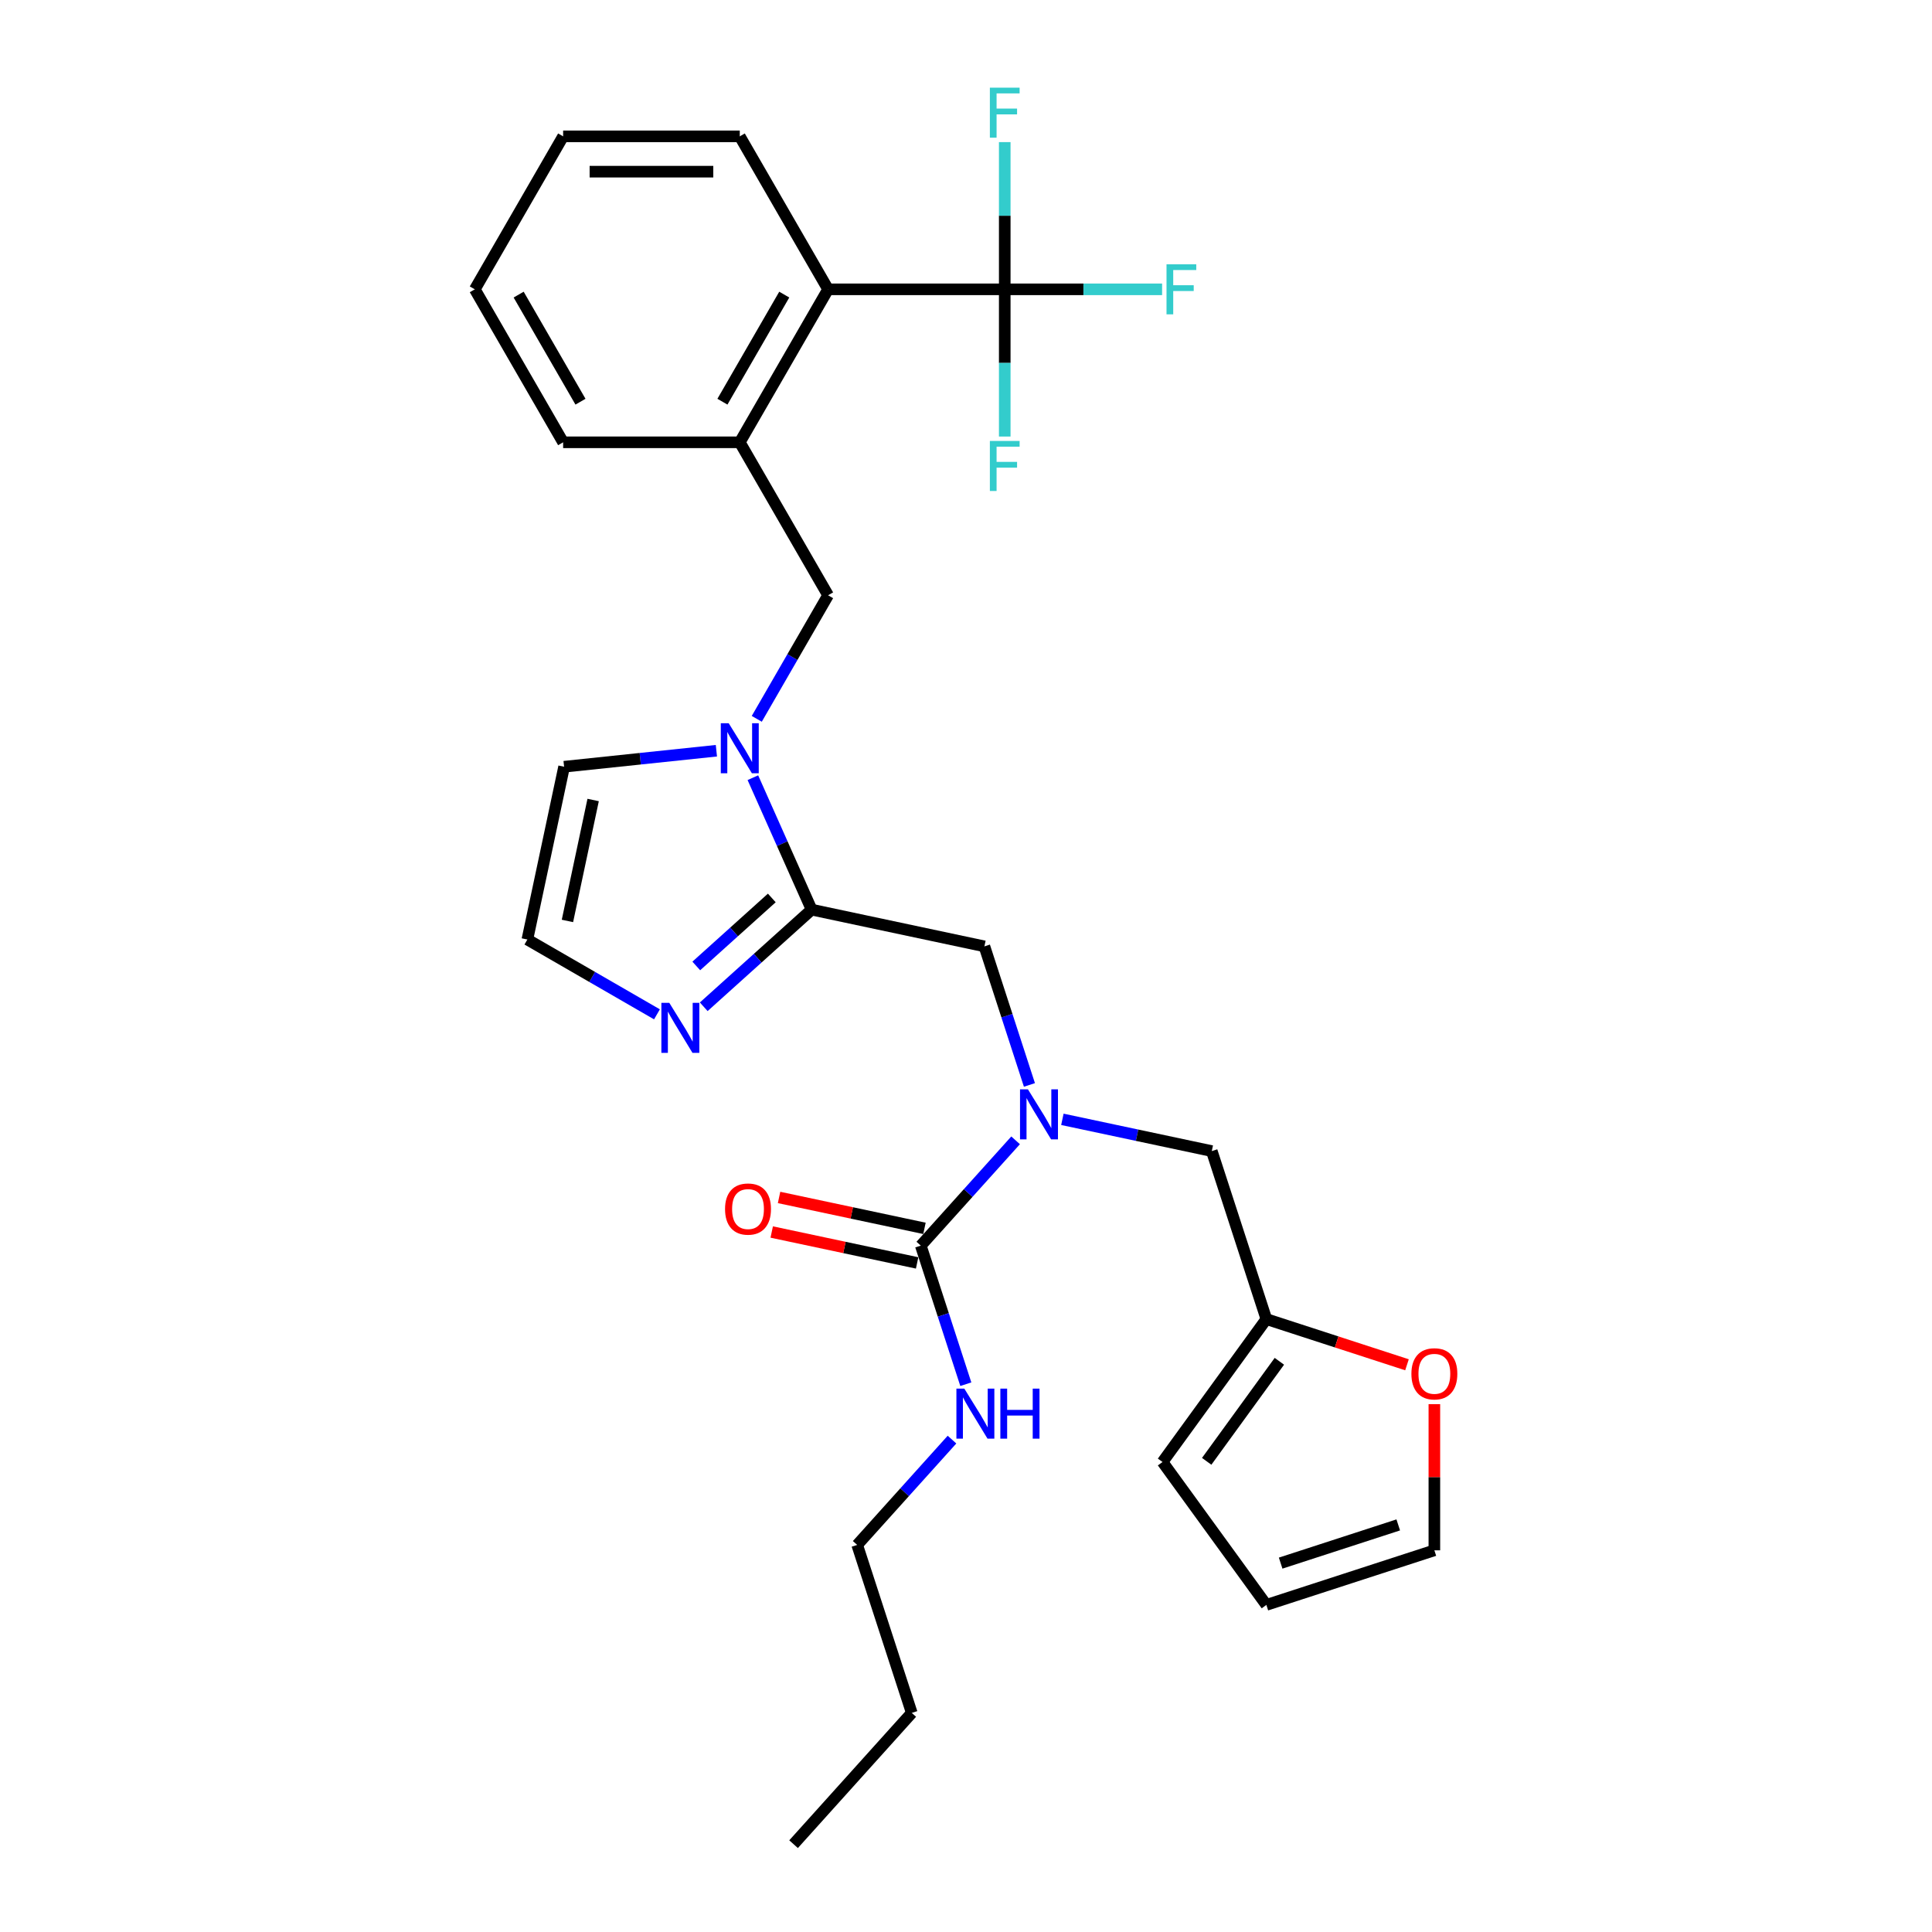 <?xml version='1.0' encoding='iso-8859-1'?>
<svg version='1.1' baseProfile='full'
              xmlns='http://www.w3.org/2000/svg'
                      xmlns:rdkit='http://www.rdkit.org/xml'
                      xmlns:xlink='http://www.w3.org/1999/xlink'
                  xml:space='preserve'
width='1000px' height='1000px' viewBox='0 0 1000 1000'>
<!-- END OF HEADER -->
<rect style='opacity:1.0;fill:#FFFFFF;stroke:none' width='1000' height='1000' x='0' y='0'> </rect>
<path class='bond-0' d='M 389.688,402.533 L 404.891,436.68' style='fill:none;fill-rule:evenodd;stroke:#0000FF;stroke-width:6px;stroke-linecap:butt;stroke-linejoin:miter;stroke-opacity:1' />
<path class='bond-0' d='M 404.891,436.68 L 420.095,470.828' style='fill:none;fill-rule:evenodd;stroke:#000000;stroke-width:6px;stroke-linecap:butt;stroke-linejoin:miter;stroke-opacity:1' />
<path class='bond-7' d='M 391.701,372.069 L 410.161,340.094' style='fill:none;fill-rule:evenodd;stroke:#0000FF;stroke-width:6px;stroke-linecap:butt;stroke-linejoin:miter;stroke-opacity:1' />
<path class='bond-7' d='M 410.161,340.094 L 428.622,308.119' style='fill:none;fill-rule:evenodd;stroke:#000000;stroke-width:6px;stroke-linecap:butt;stroke-linejoin:miter;stroke-opacity:1' />
<path class='bond-11' d='M 370.801,388.573 L 331.388,392.716' style='fill:none;fill-rule:evenodd;stroke:#0000FF;stroke-width:6px;stroke-linecap:butt;stroke-linejoin:miter;stroke-opacity:1' />
<path class='bond-11' d='M 331.388,392.716 L 291.976,396.858' style='fill:none;fill-rule:evenodd;stroke:#000000;stroke-width:6px;stroke-linecap:butt;stroke-linejoin:miter;stroke-opacity:1' />
<path class='bond-4' d='M 420.095,470.828 L 392.174,495.967' style='fill:none;fill-rule:evenodd;stroke:#000000;stroke-width:6px;stroke-linecap:butt;stroke-linejoin:miter;stroke-opacity:1' />
<path class='bond-4' d='M 392.174,495.967 L 364.253,521.107' style='fill:none;fill-rule:evenodd;stroke:#0000FF;stroke-width:6px;stroke-linecap:butt;stroke-linejoin:miter;stroke-opacity:1' />
<path class='bond-4' d='M 399.483,464.78 L 379.938,482.378' style='fill:none;fill-rule:evenodd;stroke:#000000;stroke-width:6px;stroke-linecap:butt;stroke-linejoin:miter;stroke-opacity:1' />
<path class='bond-4' d='M 379.938,482.378 L 360.394,499.976' style='fill:none;fill-rule:evenodd;stroke:#0000FF;stroke-width:6px;stroke-linecap:butt;stroke-linejoin:miter;stroke-opacity:1' />
<path class='bond-6' d='M 420.095,470.828 L 509.528,489.837' style='fill:none;fill-rule:evenodd;stroke:#000000;stroke-width:6px;stroke-linecap:butt;stroke-linejoin:miter;stroke-opacity:1' />
<path class='bond-1' d='M 520.053,149.756 L 428.622,149.756' style='fill:none;fill-rule:evenodd;stroke:#000000;stroke-width:6px;stroke-linecap:butt;stroke-linejoin:miter;stroke-opacity:1' />
<path class='bond-19' d='M 520.053,149.756 L 560.776,149.756' style='fill:none;fill-rule:evenodd;stroke:#000000;stroke-width:6px;stroke-linecap:butt;stroke-linejoin:miter;stroke-opacity:1' />
<path class='bond-19' d='M 560.776,149.756 L 601.5,149.756' style='fill:none;fill-rule:evenodd;stroke:#33CCCC;stroke-width:6px;stroke-linecap:butt;stroke-linejoin:miter;stroke-opacity:1' />
<path class='bond-20' d='M 520.053,149.756 L 520.053,111.657' style='fill:none;fill-rule:evenodd;stroke:#000000;stroke-width:6px;stroke-linecap:butt;stroke-linejoin:miter;stroke-opacity:1' />
<path class='bond-20' d='M 520.053,111.657 L 520.053,73.557' style='fill:none;fill-rule:evenodd;stroke:#33CCCC;stroke-width:6px;stroke-linecap:butt;stroke-linejoin:miter;stroke-opacity:1' />
<path class='bond-21' d='M 520.053,149.756 L 520.053,187.855' style='fill:none;fill-rule:evenodd;stroke:#000000;stroke-width:6px;stroke-linecap:butt;stroke-linejoin:miter;stroke-opacity:1' />
<path class='bond-21' d='M 520.053,187.855 L 520.053,225.955' style='fill:none;fill-rule:evenodd;stroke:#33CCCC;stroke-width:6px;stroke-linecap:butt;stroke-linejoin:miter;stroke-opacity:1' />
<path class='bond-2' d='M 476.602,644.74 L 501.139,617.489' style='fill:none;fill-rule:evenodd;stroke:#000000;stroke-width:6px;stroke-linecap:butt;stroke-linejoin:miter;stroke-opacity:1' />
<path class='bond-2' d='M 501.139,617.489 L 525.676,590.238' style='fill:none;fill-rule:evenodd;stroke:#0000FF;stroke-width:6px;stroke-linecap:butt;stroke-linejoin:miter;stroke-opacity:1' />
<path class='bond-14' d='M 478.503,635.797 L 440.872,627.798' style='fill:none;fill-rule:evenodd;stroke:#000000;stroke-width:6px;stroke-linecap:butt;stroke-linejoin:miter;stroke-opacity:1' />
<path class='bond-14' d='M 440.872,627.798 L 403.242,619.799' style='fill:none;fill-rule:evenodd;stroke:#FF0000;stroke-width:6px;stroke-linecap:butt;stroke-linejoin:miter;stroke-opacity:1' />
<path class='bond-14' d='M 474.701,653.683 L 437.071,645.685' style='fill:none;fill-rule:evenodd;stroke:#000000;stroke-width:6px;stroke-linecap:butt;stroke-linejoin:miter;stroke-opacity:1' />
<path class='bond-14' d='M 437.071,645.685 L 399.44,637.686' style='fill:none;fill-rule:evenodd;stroke:#FF0000;stroke-width:6px;stroke-linecap:butt;stroke-linejoin:miter;stroke-opacity:1' />
<path class='bond-18' d='M 476.602,644.74 L 488.254,680.602' style='fill:none;fill-rule:evenodd;stroke:#000000;stroke-width:6px;stroke-linecap:butt;stroke-linejoin:miter;stroke-opacity:1' />
<path class='bond-18' d='M 488.254,680.602 L 499.907,716.464' style='fill:none;fill-rule:evenodd;stroke:#0000FF;stroke-width:6px;stroke-linecap:butt;stroke-linejoin:miter;stroke-opacity:1' />
<path class='bond-3' d='M 532.832,561.561 L 521.18,525.699' style='fill:none;fill-rule:evenodd;stroke:#0000FF;stroke-width:6px;stroke-linecap:butt;stroke-linejoin:miter;stroke-opacity:1' />
<path class='bond-3' d='M 521.18,525.699 L 509.528,489.837' style='fill:none;fill-rule:evenodd;stroke:#000000;stroke-width:6px;stroke-linecap:butt;stroke-linejoin:miter;stroke-opacity:1' />
<path class='bond-12' d='M 549.887,579.366 L 588.551,587.585' style='fill:none;fill-rule:evenodd;stroke:#0000FF;stroke-width:6px;stroke-linecap:butt;stroke-linejoin:miter;stroke-opacity:1' />
<path class='bond-12' d='M 588.551,587.585 L 627.215,595.803' style='fill:none;fill-rule:evenodd;stroke:#000000;stroke-width:6px;stroke-linecap:butt;stroke-linejoin:miter;stroke-opacity:1' />
<path class='bond-29' d='M 340.043,525.018 L 306.504,505.655' style='fill:none;fill-rule:evenodd;stroke:#0000FF;stroke-width:6px;stroke-linecap:butt;stroke-linejoin:miter;stroke-opacity:1' />
<path class='bond-29' d='M 306.504,505.655 L 272.966,486.291' style='fill:none;fill-rule:evenodd;stroke:#000000;stroke-width:6px;stroke-linecap:butt;stroke-linejoin:miter;stroke-opacity:1' />
<path class='bond-5' d='M 428.622,149.756 L 382.906,228.938' style='fill:none;fill-rule:evenodd;stroke:#000000;stroke-width:6px;stroke-linecap:butt;stroke-linejoin:miter;stroke-opacity:1' />
<path class='bond-5' d='M 405.928,152.49 L 373.927,207.917' style='fill:none;fill-rule:evenodd;stroke:#000000;stroke-width:6px;stroke-linecap:butt;stroke-linejoin:miter;stroke-opacity:1' />
<path class='bond-23' d='M 428.622,149.756 L 382.906,70.574' style='fill:none;fill-rule:evenodd;stroke:#000000;stroke-width:6px;stroke-linecap:butt;stroke-linejoin:miter;stroke-opacity:1' />
<path class='bond-8' d='M 428.622,308.119 L 382.906,228.938' style='fill:none;fill-rule:evenodd;stroke:#000000;stroke-width:6px;stroke-linecap:butt;stroke-linejoin:miter;stroke-opacity:1' />
<path class='bond-22' d='M 382.906,228.938 L 291.475,228.938' style='fill:none;fill-rule:evenodd;stroke:#000000;stroke-width:6px;stroke-linecap:butt;stroke-linejoin:miter;stroke-opacity:1' />
<path class='bond-9' d='M 655.468,682.759 L 627.215,595.803' style='fill:none;fill-rule:evenodd;stroke:#000000;stroke-width:6px;stroke-linecap:butt;stroke-linejoin:miter;stroke-opacity:1' />
<path class='bond-13' d='M 655.468,682.759 L 691.861,694.584' style='fill:none;fill-rule:evenodd;stroke:#000000;stroke-width:6px;stroke-linecap:butt;stroke-linejoin:miter;stroke-opacity:1' />
<path class='bond-13' d='M 691.861,694.584 L 728.253,706.408' style='fill:none;fill-rule:evenodd;stroke:#FF0000;stroke-width:6px;stroke-linecap:butt;stroke-linejoin:miter;stroke-opacity:1' />
<path class='bond-15' d='M 655.468,682.759 L 601.727,756.728' style='fill:none;fill-rule:evenodd;stroke:#000000;stroke-width:6px;stroke-linecap:butt;stroke-linejoin:miter;stroke-opacity:1' />
<path class='bond-15' d='M 662.201,704.603 L 624.582,756.381' style='fill:none;fill-rule:evenodd;stroke:#000000;stroke-width:6px;stroke-linecap:butt;stroke-linejoin:miter;stroke-opacity:1' />
<path class='bond-10' d='M 272.966,486.291 L 291.976,396.858' style='fill:none;fill-rule:evenodd;stroke:#000000;stroke-width:6px;stroke-linecap:butt;stroke-linejoin:miter;stroke-opacity:1' />
<path class='bond-10' d='M 293.704,476.678 L 307.011,414.075' style='fill:none;fill-rule:evenodd;stroke:#000000;stroke-width:6px;stroke-linecap:butt;stroke-linejoin:miter;stroke-opacity:1' />
<path class='bond-16' d='M 742.425,726.794 L 742.425,764.619' style='fill:none;fill-rule:evenodd;stroke:#FF0000;stroke-width:6px;stroke-linecap:butt;stroke-linejoin:miter;stroke-opacity:1' />
<path class='bond-16' d='M 742.425,764.619 L 742.425,802.444' style='fill:none;fill-rule:evenodd;stroke:#000000;stroke-width:6px;stroke-linecap:butt;stroke-linejoin:miter;stroke-opacity:1' />
<path class='bond-17' d='M 601.727,756.728 L 655.468,830.698' style='fill:none;fill-rule:evenodd;stroke:#000000;stroke-width:6px;stroke-linecap:butt;stroke-linejoin:miter;stroke-opacity:1' />
<path class='bond-31' d='M 742.425,802.444 L 655.468,830.698' style='fill:none;fill-rule:evenodd;stroke:#000000;stroke-width:6px;stroke-linecap:butt;stroke-linejoin:miter;stroke-opacity:1' />
<path class='bond-31' d='M 723.73,789.291 L 662.861,809.069' style='fill:none;fill-rule:evenodd;stroke:#000000;stroke-width:6px;stroke-linecap:butt;stroke-linejoin:miter;stroke-opacity:1' />
<path class='bond-24' d='M 492.75,745.141 L 468.214,772.392' style='fill:none;fill-rule:evenodd;stroke:#0000FF;stroke-width:6px;stroke-linecap:butt;stroke-linejoin:miter;stroke-opacity:1' />
<path class='bond-24' d='M 468.214,772.392 L 443.677,799.643' style='fill:none;fill-rule:evenodd;stroke:#000000;stroke-width:6px;stroke-linecap:butt;stroke-linejoin:miter;stroke-opacity:1' />
<path class='bond-26' d='M 291.475,228.938 L 245.759,149.756' style='fill:none;fill-rule:evenodd;stroke:#000000;stroke-width:6px;stroke-linecap:butt;stroke-linejoin:miter;stroke-opacity:1' />
<path class='bond-26' d='M 300.454,207.917 L 268.453,152.49' style='fill:none;fill-rule:evenodd;stroke:#000000;stroke-width:6px;stroke-linecap:butt;stroke-linejoin:miter;stroke-opacity:1' />
<path class='bond-30' d='M 382.906,70.574 L 291.475,70.574' style='fill:none;fill-rule:evenodd;stroke:#000000;stroke-width:6px;stroke-linecap:butt;stroke-linejoin:miter;stroke-opacity:1' />
<path class='bond-30' d='M 369.192,88.86 L 305.19,88.86' style='fill:none;fill-rule:evenodd;stroke:#000000;stroke-width:6px;stroke-linecap:butt;stroke-linejoin:miter;stroke-opacity:1' />
<path class='bond-25' d='M 443.677,799.643 L 471.93,886.599' style='fill:none;fill-rule:evenodd;stroke:#000000;stroke-width:6px;stroke-linecap:butt;stroke-linejoin:miter;stroke-opacity:1' />
<path class='bond-28' d='M 471.93,886.599 L 410.751,954.545' style='fill:none;fill-rule:evenodd;stroke:#000000;stroke-width:6px;stroke-linecap:butt;stroke-linejoin:miter;stroke-opacity:1' />
<path class='bond-27' d='M 245.759,149.756 L 291.475,70.574' style='fill:none;fill-rule:evenodd;stroke:#000000;stroke-width:6px;stroke-linecap:butt;stroke-linejoin:miter;stroke-opacity:1' />
<path  class='atom-0' d='M 377.183 374.354
L 385.667 388.069
Q 386.509 389.422, 387.862 391.873
Q 389.215 394.323, 389.288 394.469
L 389.288 374.354
L 392.726 374.354
L 392.726 400.248
L 389.178 400.248
L 380.072 385.253
Q 379.011 383.497, 377.877 381.486
Q 376.78 379.474, 376.451 378.853
L 376.451 400.248
L 373.086 400.248
L 373.086 374.354
L 377.183 374.354
' fill='#0000FF'/>
<path  class='atom-4' d='M 532.058 563.847
L 540.543 577.561
Q 541.384 578.915, 542.737 581.365
Q 544.09 583.815, 544.163 583.962
L 544.163 563.847
L 547.601 563.847
L 547.601 589.74
L 544.054 589.74
L 534.947 574.745
Q 533.887 572.99, 532.753 570.978
Q 531.656 568.967, 531.327 568.345
L 531.327 589.74
L 527.962 589.74
L 527.962 563.847
L 532.058 563.847
' fill='#0000FF'/>
<path  class='atom-5' d='M 346.424 519.06
L 354.909 532.775
Q 355.75 534.128, 357.104 536.578
Q 358.457 539.029, 358.53 539.175
L 358.53 519.06
L 361.968 519.06
L 361.968 544.954
L 358.42 544.954
L 349.314 529.959
Q 348.253 528.203, 347.119 526.192
Q 346.022 524.18, 345.693 523.559
L 345.693 544.954
L 342.328 544.954
L 342.328 519.06
L 346.424 519.06
' fill='#0000FF'/>
<path  class='atom-14' d='M 730.539 711.086
Q 730.539 704.869, 733.611 701.394
Q 736.683 697.92, 742.425 697.92
Q 748.167 697.92, 751.239 701.394
Q 754.311 704.869, 754.311 711.086
Q 754.311 717.376, 751.202 720.961
Q 748.093 724.508, 742.425 724.508
Q 736.719 724.508, 733.611 720.961
Q 730.539 717.413, 730.539 711.086
M 742.425 721.582
Q 746.375 721.582, 748.496 718.949
Q 750.653 716.279, 750.653 711.086
Q 750.653 706.002, 748.496 703.442
Q 746.375 700.846, 742.425 700.846
Q 738.475 700.846, 736.317 703.406
Q 734.196 705.966, 734.196 711.086
Q 734.196 716.316, 736.317 718.949
Q 738.475 721.582, 742.425 721.582
' fill='#FF0000'/>
<path  class='atom-15' d='M 375.283 625.803
Q 375.283 619.586, 378.355 616.112
Q 381.427 612.637, 387.169 612.637
Q 392.911 612.637, 395.983 616.112
Q 399.055 619.586, 399.055 625.803
Q 399.055 632.094, 395.946 635.678
Q 392.838 639.226, 387.169 639.226
Q 381.464 639.226, 378.355 635.678
Q 375.283 632.13, 375.283 625.803
M 387.169 636.3
Q 391.119 636.3, 393.24 633.667
Q 395.398 630.997, 395.398 625.803
Q 395.398 620.72, 393.24 618.16
Q 391.119 615.563, 387.169 615.563
Q 383.219 615.563, 381.061 618.123
Q 378.94 620.683, 378.94 625.803
Q 378.94 631.033, 381.061 633.667
Q 383.219 636.3, 387.169 636.3
' fill='#FF0000'/>
<path  class='atom-19' d='M 499.132 718.749
L 507.617 732.464
Q 508.458 733.817, 509.812 736.268
Q 511.165 738.718, 511.238 738.864
L 511.238 718.749
L 514.676 718.749
L 514.676 744.643
L 511.128 744.643
L 502.022 729.648
Q 500.961 727.893, 499.827 725.881
Q 498.73 723.87, 498.401 723.248
L 498.401 744.643
L 495.036 744.643
L 495.036 718.749
L 499.132 718.749
' fill='#0000FF'/>
<path  class='atom-19' d='M 517.784 718.749
L 521.295 718.749
L 521.295 729.758
L 534.534 729.758
L 534.534 718.749
L 538.045 718.749
L 538.045 744.643
L 534.534 744.643
L 534.534 732.684
L 521.295 732.684
L 521.295 744.643
L 517.784 744.643
L 517.784 718.749
' fill='#0000FF'/>
<path  class='atom-20' d='M 603.786 136.809
L 619.183 136.809
L 619.183 139.772
L 607.26 139.772
L 607.26 147.635
L 617.866 147.635
L 617.866 150.634
L 607.26 150.634
L 607.26 162.703
L 603.786 162.703
L 603.786 136.809
' fill='#33CCCC'/>
<path  class='atom-21' d='M 512.354 45.378
L 527.751 45.378
L 527.751 48.34
L 515.829 48.34
L 515.829 56.203
L 526.435 56.203
L 526.435 59.203
L 515.829 59.203
L 515.829 71.271
L 512.354 71.271
L 512.354 45.378
' fill='#33CCCC'/>
<path  class='atom-22' d='M 512.354 228.24
L 527.751 228.24
L 527.751 231.203
L 515.829 231.203
L 515.829 239.066
L 526.435 239.066
L 526.435 242.065
L 515.829 242.065
L 515.829 254.134
L 512.354 254.134
L 512.354 228.24
' fill='#33CCCC'/>
</svg>
